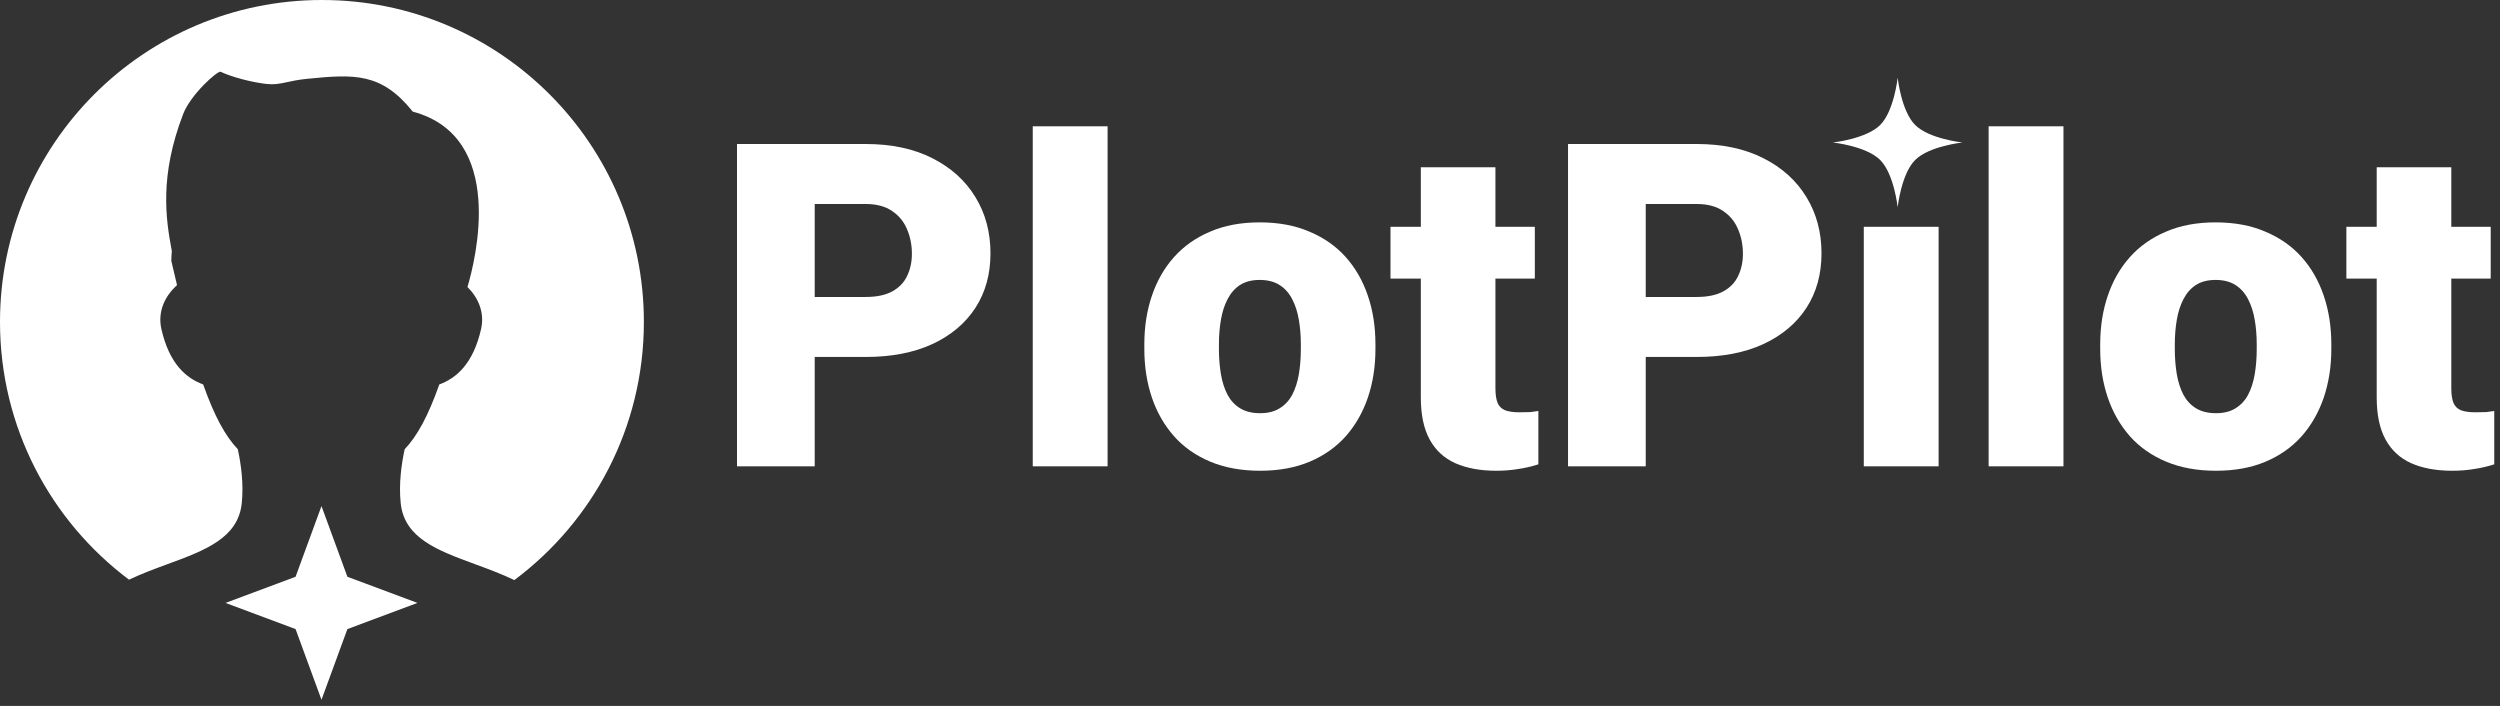 <svg width="386" height="109" viewBox="0 0 386 109" fill="none" xmlns="http://www.w3.org/2000/svg">
<rect x="0" y="0" width="386" height="109" fill="#333333" stroke="none"/>
<path fill-rule="evenodd" clip-rule="evenodd" d="M79.412 89.566C91.553 80.503 99.414 66.023 99.414 49.707C99.414 22.255 77.159 0 49.707 0C22.255 0 0 22.255 0 49.707C0 65.985 7.825 80.436 19.918 89.503C21.868 88.573 23.913 87.821 25.888 87.095C31.619 84.988 36.767 83.095 37.327 77.697C37.643 74.668 37.207 71.61 36.715 69.361C34.763 67.296 33.093 64.223 31.371 59.359C28.774 58.407 26.137 56.208 24.914 50.784C24.319 48.147 25.445 45.721 27.314 44.044C27.313 44.028 27.313 44.013 27.313 43.998C27.314 43.976 27.314 43.955 27.312 43.933L26.453 40.286C26.453 39.882 26.479 39.482 26.506 39.082C26.513 38.972 26.52 38.863 26.527 38.753C25.589 33.775 24.598 27.193 28.285 17.597C29.45 14.567 33.627 10.856 34.072 11.08C34.845 11.467 37.415 12.429 40.582 12.89C42.255 13.133 43.102 12.948 44.31 12.685C45.096 12.513 46.035 12.308 47.454 12.166C54.688 11.442 58.907 11.201 63.729 17.235C78.229 21.106 73.402 40.196 72.176 44.315C73.868 45.979 74.847 48.287 74.284 50.784C73.06 56.206 70.424 58.406 67.829 59.359C66.107 64.225 64.434 67.299 62.481 69.364C61.99 71.614 61.554 74.669 61.87 77.697C62.43 83.095 67.578 84.988 73.309 87.095C75.329 87.838 77.422 88.607 79.412 89.566Z" fill="white"/>
<path d="M49.637 78.137L53.638 89.052L64.451 93.091L53.638 97.13L49.637 108.045L45.636 97.13L34.823 93.091L45.636 89.052L49.637 78.137Z" fill="white"/>
<path d="M293 12C293 12 293.552 17.15 295.701 19.299C297.85 21.448 303 22 303 22C303 22 297.85 22.552 295.701 24.701C293.552 26.85 293 32 293 32C293 32 292.448 26.85 290.299 24.701C288.15 22.552 283 22 283 22C283 22 288.15 21.448 290.299 19.299C292.448 17.15 293 12 293 12Z" fill="white"/>
<path d="M384.565 35.018V43.016H362.28V35.018H384.565ZM366.963 25.823H378.481V59.935C378.481 60.914 378.595 61.678 378.823 62.225C379.051 62.749 379.438 63.125 379.985 63.352C380.555 63.558 381.307 63.66 382.241 63.66C382.902 63.66 383.449 63.649 383.882 63.626C384.315 63.58 384.725 63.523 385.112 63.455V71.692C384.132 72.011 383.107 72.251 382.036 72.41C380.965 72.592 379.826 72.684 378.618 72.684C376.157 72.684 374.049 72.296 372.295 71.522C370.563 70.747 369.242 69.528 368.33 67.864C367.419 66.201 366.963 64.036 366.963 61.37V25.823Z" fill="white"/>
<path d="M324.272 53.885V53.167C324.272 50.455 324.66 47.96 325.435 45.682C326.209 43.38 327.349 41.386 328.853 39.7C330.356 38.014 332.214 36.704 334.424 35.77C336.634 34.812 339.186 34.334 342.08 34.334C344.997 34.334 347.56 34.812 349.771 35.77C352.004 36.704 353.872 38.014 355.376 39.7C356.88 41.386 358.019 43.38 358.794 45.682C359.569 47.96 359.956 50.455 359.956 53.167V53.885C359.956 56.574 359.569 59.069 358.794 61.37C358.019 63.649 356.88 65.643 355.376 67.352C353.872 69.038 352.015 70.348 349.805 71.282C347.594 72.216 345.042 72.684 342.148 72.684C339.255 72.684 336.691 72.216 334.458 71.282C332.225 70.348 330.356 69.038 328.853 67.352C327.349 65.643 326.209 63.649 325.435 61.37C324.66 59.069 324.272 56.574 324.272 53.885ZM335.791 53.167V53.885C335.791 55.275 335.894 56.574 336.099 57.781C336.304 58.989 336.646 60.048 337.124 60.96C337.603 61.849 338.252 62.544 339.072 63.045C339.893 63.546 340.918 63.797 342.148 63.797C343.356 63.797 344.359 63.546 345.156 63.045C345.977 62.544 346.626 61.849 347.104 60.96C347.583 60.048 347.925 58.989 348.13 57.781C348.335 56.574 348.438 55.275 348.438 53.885V53.167C348.438 51.823 348.335 50.558 348.13 49.373C347.925 48.165 347.583 47.106 347.104 46.194C346.626 45.26 345.977 44.531 345.156 44.007C344.336 43.483 343.311 43.221 342.08 43.221C340.872 43.221 339.858 43.483 339.038 44.007C338.241 44.531 337.603 45.26 337.124 46.194C336.646 47.106 336.304 48.165 336.099 49.373C335.894 50.558 335.791 51.823 335.791 53.167Z" fill="white"/>
<path d="M318.599 19.5V72H307.046V19.5H318.599Z" fill="white"/>
<path d="M299.321 35.018V72H287.769V35.018H299.321Z" fill="white"/>
<path d="M261.963 55.115H249.59V45.852H261.963C263.649 45.852 265.016 45.568 266.064 44.998C267.113 44.428 267.876 43.642 268.354 42.64C268.856 41.614 269.106 40.464 269.106 39.188C269.106 37.82 268.856 36.556 268.354 35.394C267.876 34.231 267.113 33.297 266.064 32.591C265.016 31.862 263.649 31.497 261.963 31.497H254.102V72H242.104V22.234H261.963C265.951 22.234 269.38 22.963 272.251 24.422C275.145 25.88 277.367 27.885 278.916 30.438C280.465 32.967 281.24 35.861 281.24 39.119C281.24 42.332 280.465 45.135 278.916 47.527C277.367 49.92 275.145 51.788 272.251 53.133C269.38 54.454 265.951 55.115 261.963 55.115Z" fill="white"/>
<path d="M236.978 35.018V43.016H214.692V35.018H236.978ZM219.375 25.823H230.894V59.935C230.894 60.914 231.007 61.678 231.235 62.225C231.463 62.749 231.851 63.125 232.397 63.352C232.967 63.558 233.719 63.66 234.653 63.66C235.314 63.66 235.861 63.649 236.294 63.626C236.727 63.58 237.137 63.523 237.524 63.455V71.692C236.545 72.011 235.519 72.251 234.448 72.41C233.377 72.592 232.238 72.684 231.03 72.684C228.569 72.684 226.462 72.296 224.707 71.522C222.975 70.747 221.654 69.528 220.742 67.864C219.831 66.201 219.375 64.036 219.375 61.37V25.823Z" fill="white"/>
<path d="M176.685 53.885V53.167C176.685 50.455 177.072 47.96 177.847 45.682C178.621 43.38 179.761 41.386 181.265 39.7C182.769 38.014 184.626 36.704 186.836 35.77C189.046 34.812 191.598 34.334 194.492 34.334C197.409 34.334 199.972 34.812 202.183 35.77C204.416 36.704 206.284 38.014 207.788 39.7C209.292 41.386 210.431 43.38 211.206 45.682C211.981 47.96 212.368 50.455 212.368 53.167V53.885C212.368 56.574 211.981 59.069 211.206 61.37C210.431 63.649 209.292 65.643 207.788 67.352C206.284 69.038 204.427 70.348 202.217 71.282C200.007 72.216 197.454 72.684 194.561 72.684C191.667 72.684 189.103 72.216 186.87 71.282C184.637 70.348 182.769 69.038 181.265 67.352C179.761 65.643 178.621 63.649 177.847 61.37C177.072 59.069 176.685 56.574 176.685 53.885ZM188.203 53.167V53.885C188.203 55.275 188.306 56.574 188.511 57.781C188.716 58.989 189.058 60.048 189.536 60.96C190.015 61.849 190.664 62.544 191.484 63.045C192.305 63.546 193.33 63.797 194.561 63.797C195.768 63.797 196.771 63.546 197.568 63.045C198.389 62.544 199.038 61.849 199.517 60.96C199.995 60.048 200.337 58.989 200.542 57.781C200.747 56.574 200.85 55.275 200.85 53.885V53.167C200.85 51.823 200.747 50.558 200.542 49.373C200.337 48.165 199.995 47.106 199.517 46.194C199.038 45.26 198.389 44.531 197.568 44.007C196.748 43.483 195.723 43.221 194.492 43.221C193.285 43.221 192.271 43.483 191.45 44.007C190.653 44.531 190.015 45.26 189.536 46.194C189.058 47.106 188.716 48.165 188.511 49.373C188.306 50.558 188.203 51.823 188.203 53.167Z" fill="white"/>
<path d="M171.011 19.5V72H159.458V19.5H171.011Z" fill="white"/>
<path d="M133.652 55.115H121.279V45.852H133.652C135.339 45.852 136.706 45.568 137.754 44.998C138.802 44.428 139.565 43.642 140.044 42.64C140.545 41.614 140.796 40.464 140.796 39.188C140.796 37.82 140.545 36.556 140.044 35.394C139.565 34.231 138.802 33.297 137.754 32.591C136.706 31.862 135.339 31.497 133.652 31.497H125.791V72H113.794V22.234H133.652C137.64 22.234 141.069 22.963 143.94 24.422C146.834 25.88 149.056 27.885 150.605 30.438C152.155 32.967 152.93 35.861 152.93 39.119C152.93 42.332 152.155 45.135 150.605 47.527C149.056 49.92 146.834 51.788 143.94 53.133C141.069 54.454 137.64 55.115 133.652 55.115Z" fill="white"/>
</svg>
